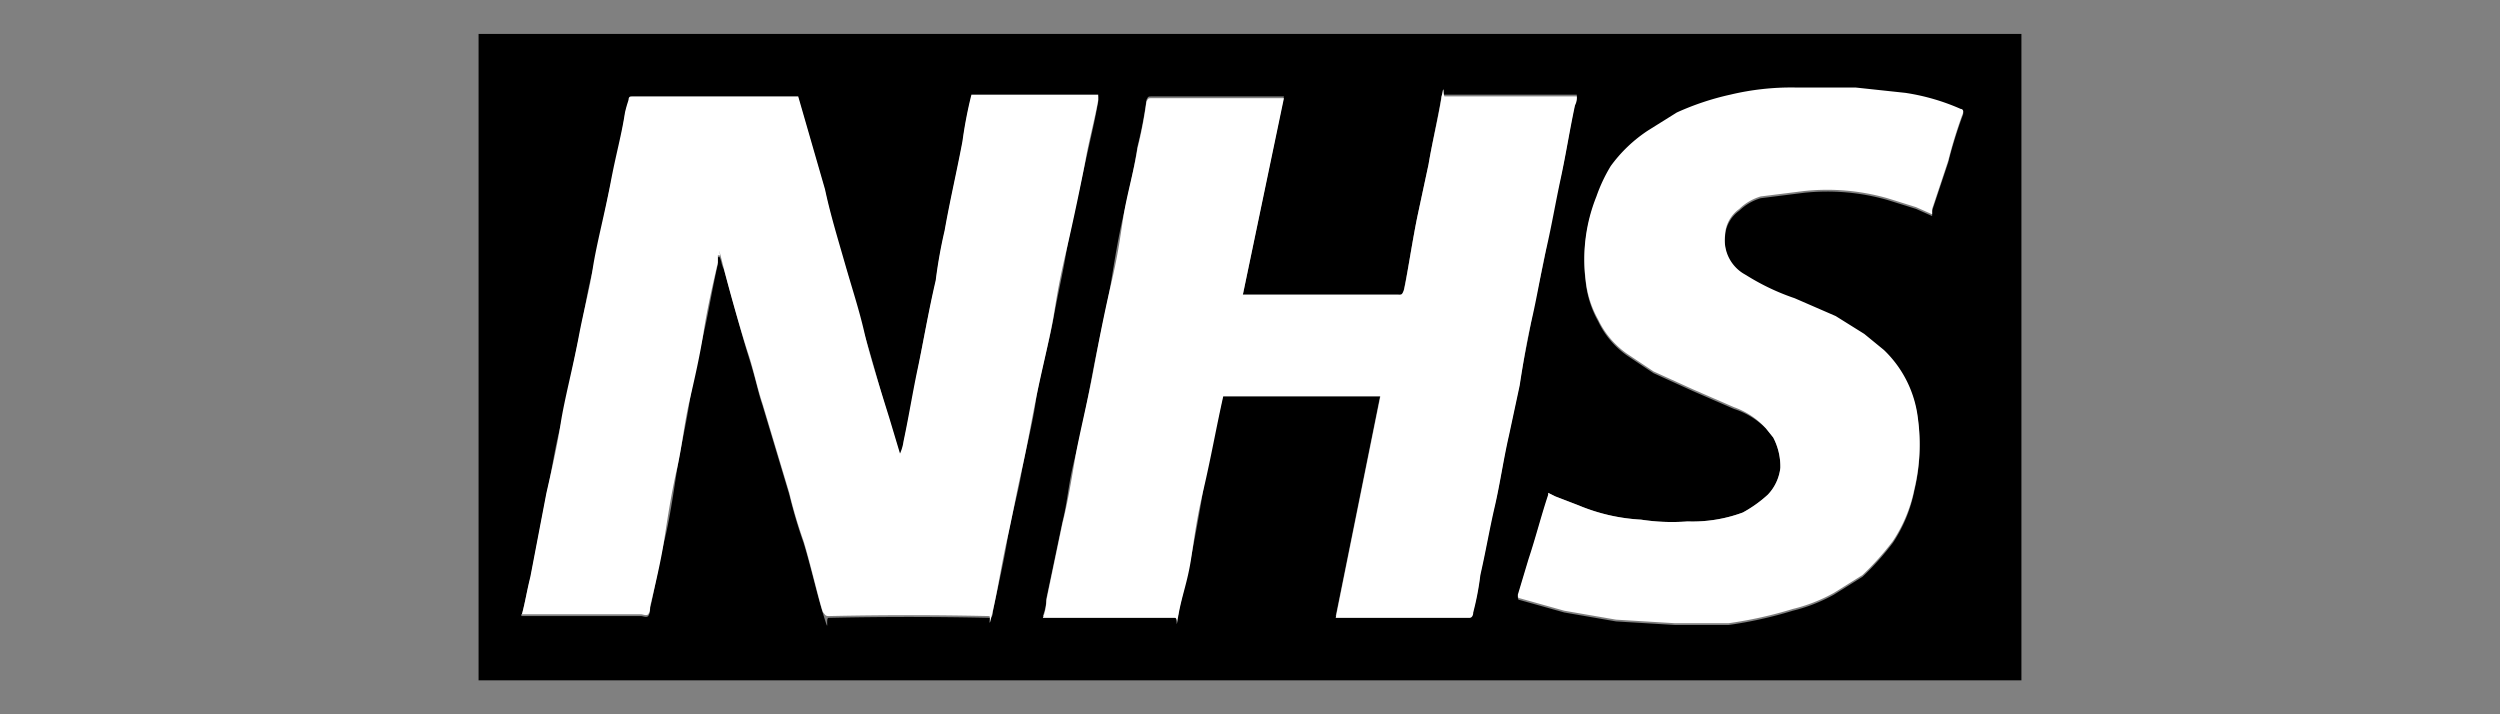<svg xmlns="http://www.w3.org/2000/svg" id="b5b50daf-2678-4c62-89e8-c14f36e94206" data-name="Layer 1" viewBox="0 0 140 40"><rect x="0" y="0" width="140" height="40" fill="#808080" stroke="none"/><defs><style>.a0f1b56e-ea8b-4424-99aa-35d7d33a6759{fill:#fff;}</style></defs><path d="M26.8,38.1V1.9h86.4V38.1H26.8Zm2.4-3.6h6.7c.1,0,.3.1.4,0a.6.6,0,0,0,.1-.4c.3-1.3.5-2.6.8-3.8s.5-2.6.7-3.9.5-2.5.7-3.8.5-2.6.8-3.9.5-2.6.8-3.9v-.4h.1c.1.2.1.4.2.6s.9,3.3,1.4,4.9.5,1.9.8,2.8l1.5,5a27.6,27.6,0,0,0,.8,2.7c.4,1.3.7,2.7,1.1,4s.1.2.3.2q4.5-.1,9,0c.1,0,.2-.1.2-.3s.6-2.7.8-4,.6-2.6.8-3.8.6-2.6.8-4,.7-3.1,1-4.7.5-2.4.7-3.6.7-3.4,1.1-5.2.5-2.2.7-3.3V5.4H54.4a23.8,23.8,0,0,0-.5,2.6c-.3,1.6-.7,3.3-1,5a27.4,27.4,0,0,0-.5,2.8c-.4,1.7-.7,3.3-1,4.9s-.5,2.7-.8,4.1a2.5,2.5,0,0,1-.2.7h0l-.6-2c-.5-1.6-.9-3.2-1.4-4.8s-.7-2.6-1.1-3.9-.8-2.7-1.1-4.1L44.7,5.5H35.4c-.1,0-.2,0-.2.2a6.4,6.4,0,0,0-.2.7c-.2,1.3-.5,2.6-.8,3.9s-.6,3.2-1,4.8-.5,2.6-.8,3.9-.6,3.2-1,4.8-.5,2.6-.8,3.9l-.9,4.7C29.5,33.1,29.4,33.8,29.2,34.5Zm40.4-18L71.9,5.4H64.5c-.2,0-.2,0-.3.2a23.8,23.8,0,0,1-.5,2.6c-.2,1.3-.5,2.6-.8,3.9s-.5,2.6-.7,3.8-.7,3.3-1,4.9-.6,3.2-1,4.8-.4,2.4-.7,3.6l-.9,4.3a3,3,0,0,1-.2,1h7.4c.2,0,.2-.1.2-.2s.5-2.1.7-3.1.5-2.6.7-3.9.7-3.4,1.1-5.2h8.8L74.8,34.5h7.5c.1,0,.2-.1.2-.3a15.5,15.5,0,0,0,.4-2.1c.3-1.3.5-2.6.8-3.8s.5-2.7.8-4l.6-2.8c.2-1.3.5-2.6.7-3.8s.6-2.6.8-3.9.5-2.6.8-3.9.5-2.7.8-4.1a.9.9,0,0,0,.1-.5H80.9c-.1,0-.2,0-.2.2S80.2,8,80,9.2L79.4,12c-.3,1.4-.5,2.9-.8,4.3s-.1.2-.3.2H69.6ZM86.7,27.6v.2c-.4,1.2-.7,2.4-1.1,3.6l-.6,2c0,.1,0,.2.1.2l2.5.7,2.9.5,3.3.2h3a23.3,23.3,0,0,0,3.6-.8,9.2,9.2,0,0,0,2.3-.9l1.6-1a15.4,15.4,0,0,0,1.7-1.9,8.1,8.1,0,0,0,1.2-2.9,10.8,10.8,0,0,0,.2-4,6.3,6.3,0,0,0-1.9-3.8l-1.1-.9-1.6-1-2.3-1a12.8,12.8,0,0,1-2.4-1.1l-.5-.3a2.2,2.2,0,0,1-1-2.1,1.9,1.9,0,0,1,.8-1.5,2.9,2.9,0,0,1,1.2-.7l2.4-.3a12.3,12.3,0,0,1,4.7.4l1.6.5.9.4v-.3l.9-2.7a25.8,25.8,0,0,1,.8-2.6c.1-.2,0-.3-.1-.3a12.1,12.1,0,0,0-3.1-.9l-2.8-.3h-3.4a14.7,14.7,0,0,0-3.6.4,15.1,15.1,0,0,0-3,1l-1.6,1a8,8,0,0,0-2.1,2,8.9,8.9,0,0,0-.8,1.7,9.4,9.4,0,0,0-.6,4.7,5.7,5.7,0,0,0,.7,2.2,4.9,4.9,0,0,0,1.6,1.9l1.5,1,2.2,1,2.3,1A4.4,4.4,0,0,1,98.9,24l.4.5a3.5,3.5,0,0,1,.4,1.7,2.6,2.6,0,0,1-.7,1.5,7.1,7.1,0,0,1-1.4,1,8.1,8.1,0,0,1-3.1.5,11.3,11.3,0,0,1-2.6-.1,10.5,10.5,0,0,1-3.5-.8l-1.3-.5Z"></path><path class="a0f1b56e-ea8b-4424-99aa-35d7d33a6759" d="M26.8,38.1h86.4V1.9h0V38.1H26.8Z"></path><path class="a0f1b56e-ea8b-4424-99aa-35d7d33a6759" d="M29.2,34.5c.2-.7.3-1.4.5-2.2l.9-4.7c.3-1.3.6-2.6.8-3.9s.7-3.2,1-4.8.6-2.6.8-3.9.7-3.2,1-4.8.6-2.6.8-3.9a6.4,6.4,0,0,1,.2-.7c0-.2.1-.2.2-.2h9.3l1.5,5.2c.3,1.4.7,2.7,1.1,4.1s.8,2.6,1.1,3.9.9,3.2,1.4,4.8l.6,2h0a2.5,2.5,0,0,0,.2-.7c.3-1.4.5-2.7.8-4.1s.6-3.2,1-4.9a27.4,27.4,0,0,1,.5-2.8c.3-1.7.7-3.4,1-5a23.8,23.8,0,0,1,.5-2.6h7.1v.3c-.2,1.1-.5,2.2-.7,3.3s-.7,3.5-1.1,5.2-.5,2.4-.7,3.6-.7,3.2-1,4.7-.5,2.7-.8,4-.5,2.5-.8,3.8-.5,2.7-.8,4-.1.3-.2.3q-4.5-.1-9,0c-.2,0-.2-.1-.3-.2s-.7-2.7-1.1-4a27.6,27.6,0,0,1-.8-2.7l-1.5-5c-.3-.9-.5-1.9-.8-2.8s-1-3.3-1.4-4.9-.1-.4-.2-.6h-.1v.4c-.3,1.3-.6,2.6-.8,3.9s-.5,2.6-.8,3.9-.4,2.5-.7,3.8-.5,2.6-.7,3.9-.5,2.5-.8,3.8a.6.6,0,0,1-.1.4c-.1.1-.3,0-.4,0H29.2Z"></path><path class="a0f1b56e-ea8b-4424-99aa-35d7d33a6759" d="M69.6,16.5h8.7c.2,0,.2,0,.3-.2s.5-2.9.8-4.3L80,9.2c.2-1.2.5-2.4.7-3.6s.1-.2.2-.2h7.4a.9.9,0,0,1-.1.5c-.3,1.4-.5,2.7-.8,4.1s-.5,2.6-.8,3.9-.5,2.6-.8,3.9-.5,2.5-.7,3.8l-.6,2.8c-.3,1.3-.5,2.7-.8,4s-.5,2.5-.8,3.8a15.5,15.5,0,0,1-.4,2.1c0,.2-.1.3-.2.3H74.8l2.5-12.4H68.5c-.4,1.8-.7,3.5-1.1,5.2s-.5,2.6-.7,3.9-.5,2-.7,3.1,0,.2-.2.2H58.4a3,3,0,0,0,.2-1l.9-4.3c.3-1.2.5-2.4.7-3.6s.7-3.2,1-4.8.6-3.2,1-4.9.5-2.5.7-3.8.6-2.6.8-3.9a23.8,23.8,0,0,0,.5-2.6c.1-.2.1-.2.3-.2h7.4Z"></path><path class="a0f1b56e-ea8b-4424-99aa-35d7d33a6759" d="M86.7,27.6l.4.2,1.3.5a10.5,10.5,0,0,0,3.5.8,11.3,11.3,0,0,0,2.6.1,8.1,8.1,0,0,0,3.1-.5,7.1,7.1,0,0,0,1.4-1,2.6,2.6,0,0,0,.7-1.5,3.5,3.5,0,0,0-.4-1.7l-.4-.5a4.4,4.4,0,0,0-1.8-1.2l-2.3-1-2.2-1-1.5-1a4.9,4.9,0,0,1-1.6-1.9,5.7,5.7,0,0,1-.7-2.2,9.4,9.4,0,0,1,.6-4.7,8.9,8.9,0,0,1,.8-1.7,8,8,0,0,1,2.1-2l1.6-1a15.1,15.1,0,0,1,3-1,14.7,14.7,0,0,1,3.6-.4h3.4l2.8.3a12.1,12.1,0,0,1,3.1.9c.1,0,.2.1.1.3a25.8,25.8,0,0,0-.8,2.6l-.9,2.7V12l-.9-.4-1.6-.5a12.3,12.3,0,0,0-4.7-.4l-2.4.3a2.9,2.9,0,0,0-1.2.7,1.9,1.9,0,0,0-.8,1.5,2.2,2.2,0,0,0,1,2.1l.5.3a12.8,12.8,0,0,0,2.4,1.1l2.3,1,1.6,1,1.1.9a6.3,6.3,0,0,1,1.9,3.8,10.8,10.8,0,0,1-.2,4,8.1,8.1,0,0,1-1.2,2.9,15.4,15.4,0,0,1-1.7,1.9l-1.6,1a9.2,9.2,0,0,1-2.3.9,23.3,23.3,0,0,1-3.6.8h-3l-3.3-.2-2.9-.5-2.5-.7c-.1,0-.1-.1-.1-.2l.6-2c.4-1.2.7-2.4,1.1-3.6Z"></path></svg>